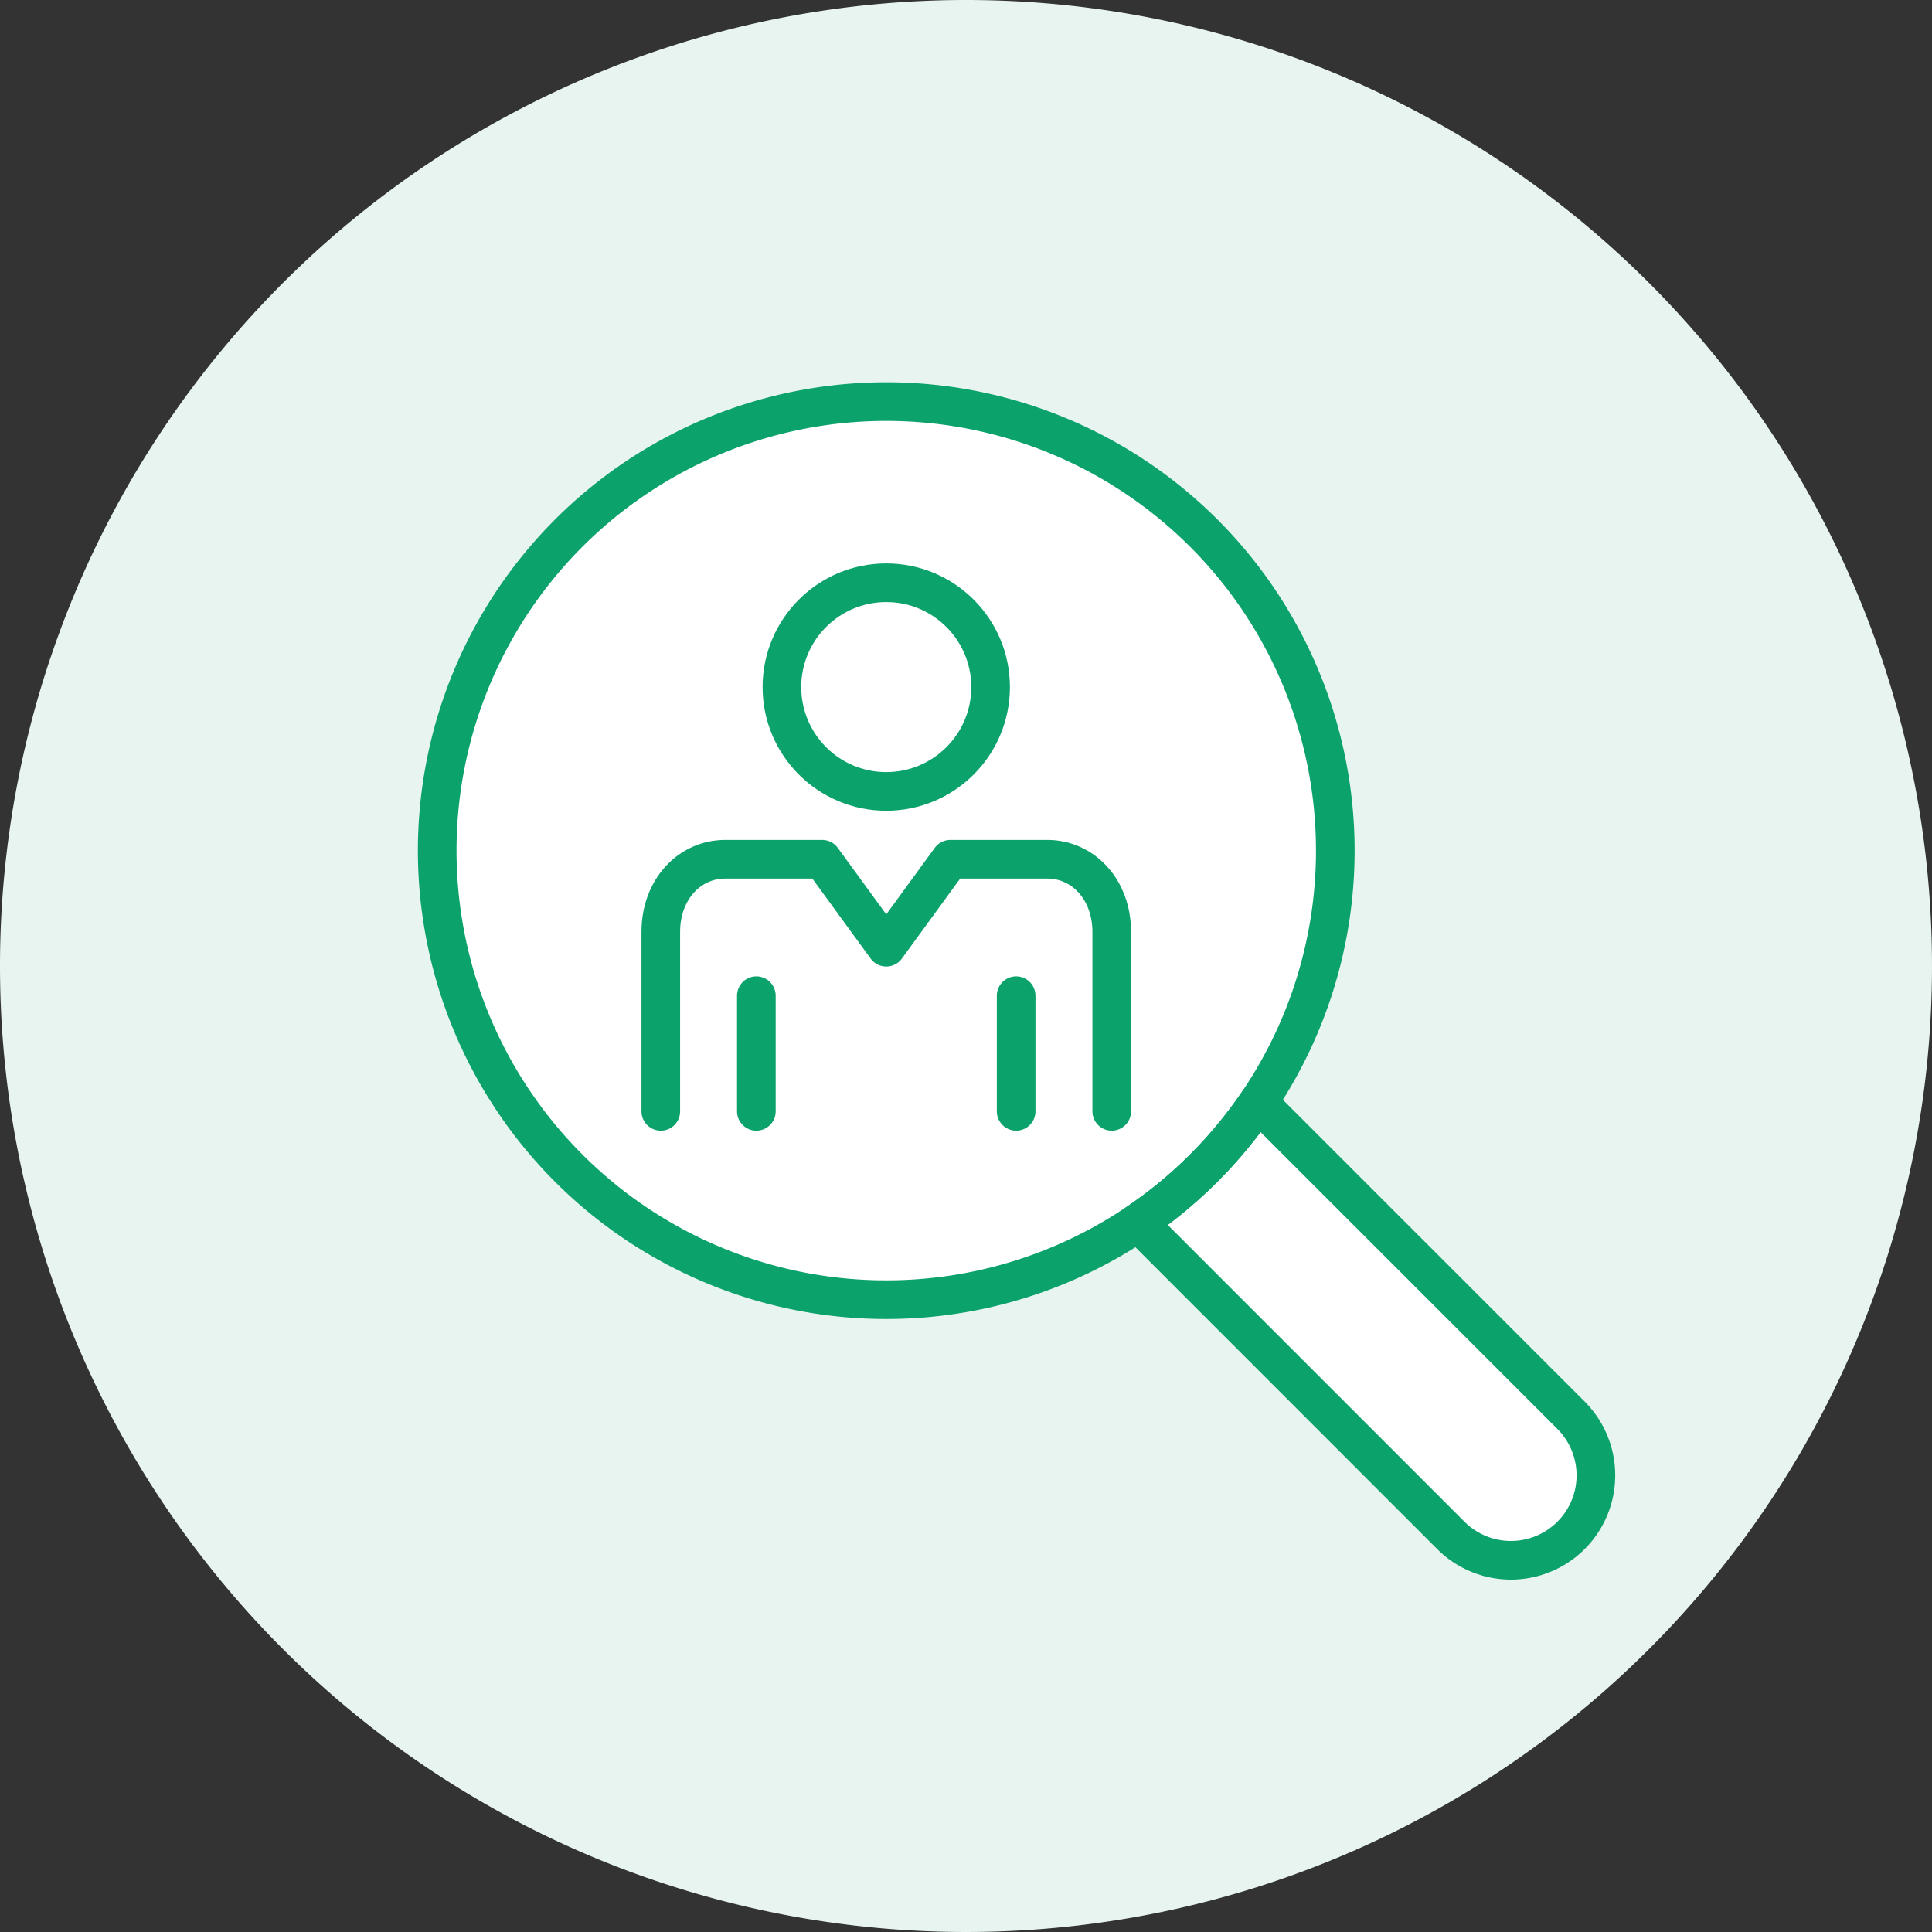 <svg xmlns="http://www.w3.org/2000/svg" xmlns:xlink="http://www.w3.org/1999/xlink" width="120" height="120" viewBox="0 0 120 120"><rect x="0" y="0" width="120" height="120" fill="#333333" stroke="none"/><defs><clipPath id="a"><rect width="120" height="120" fill="none"/></clipPath></defs><g clip-path="url(#a)"><path d="M60,0A60,60,0,1,1,0,60,60,60,0,0,1,60,0" fill="#e8f4f0"/><path d="M82.938,52.834a27.891,27.891,0,1,1-27.89-27.89,27.891,27.891,0,0,1,27.89,27.89" fill="#fff"/><path d="M97.612,87.936,78.144,68.468a28.045,28.045,0,0,1-7.462,7.463L90.149,95.4a5.277,5.277,0,0,0,7.463-7.462" fill="#fff"/><path d="M61.528,42.676a6.481,6.481,0,1,1-6.481-6.481,6.481,6.481,0,0,1,6.481,6.481m7.524,26.352V57.886c0-2.667-1.807-4.517-4-4.517H59.029l-3.982,5.463-3.981-5.463H45.043c-2.194,0-4,1.85-4,4.517V69.028" fill="#fff"/><path d="M82.938,52.834a27.891,27.891,0,1,1-27.89-27.89A27.891,27.891,0,0,1,82.938,52.834Z" fill="none" stroke="#0ca26c" stroke-linecap="round" stroke-linejoin="round" stroke-width="2.4"/><circle cx="6.481" cy="6.481" r="6.481" transform="translate(48.566 36.195)" fill="none" stroke="#0ca26c" stroke-linecap="round" stroke-linejoin="round" stroke-width="2.4"/><path d="M97.612,87.936,78.144,68.468a28.045,28.045,0,0,1-7.462,7.463L90.149,95.4a5.277,5.277,0,0,0,7.463-7.462Z" fill="none" stroke="#0ca26c" stroke-linecap="round" stroke-linejoin="round" stroke-width="2.4"/><line y2="7.184" transform="translate(46.979 61.844)" fill="none" stroke="#0ca26c" stroke-linecap="round" stroke-linejoin="round" stroke-width="2.4"/><path d="M69.052,69.028V57.886c0-2.667-1.807-4.517-4-4.517H59.029l-3.982,5.463-3.981-5.463H45.043c-2.194,0-4,1.85-4,4.517V69.028" fill="none" stroke="#0ca26c" stroke-linecap="round" stroke-linejoin="round" stroke-width="2.4"/><line y2="7.184" transform="translate(63.115 61.844)" fill="none" stroke="#0ca26c" stroke-linecap="round" stroke-linejoin="round" stroke-width="2.4"/></g></svg>
